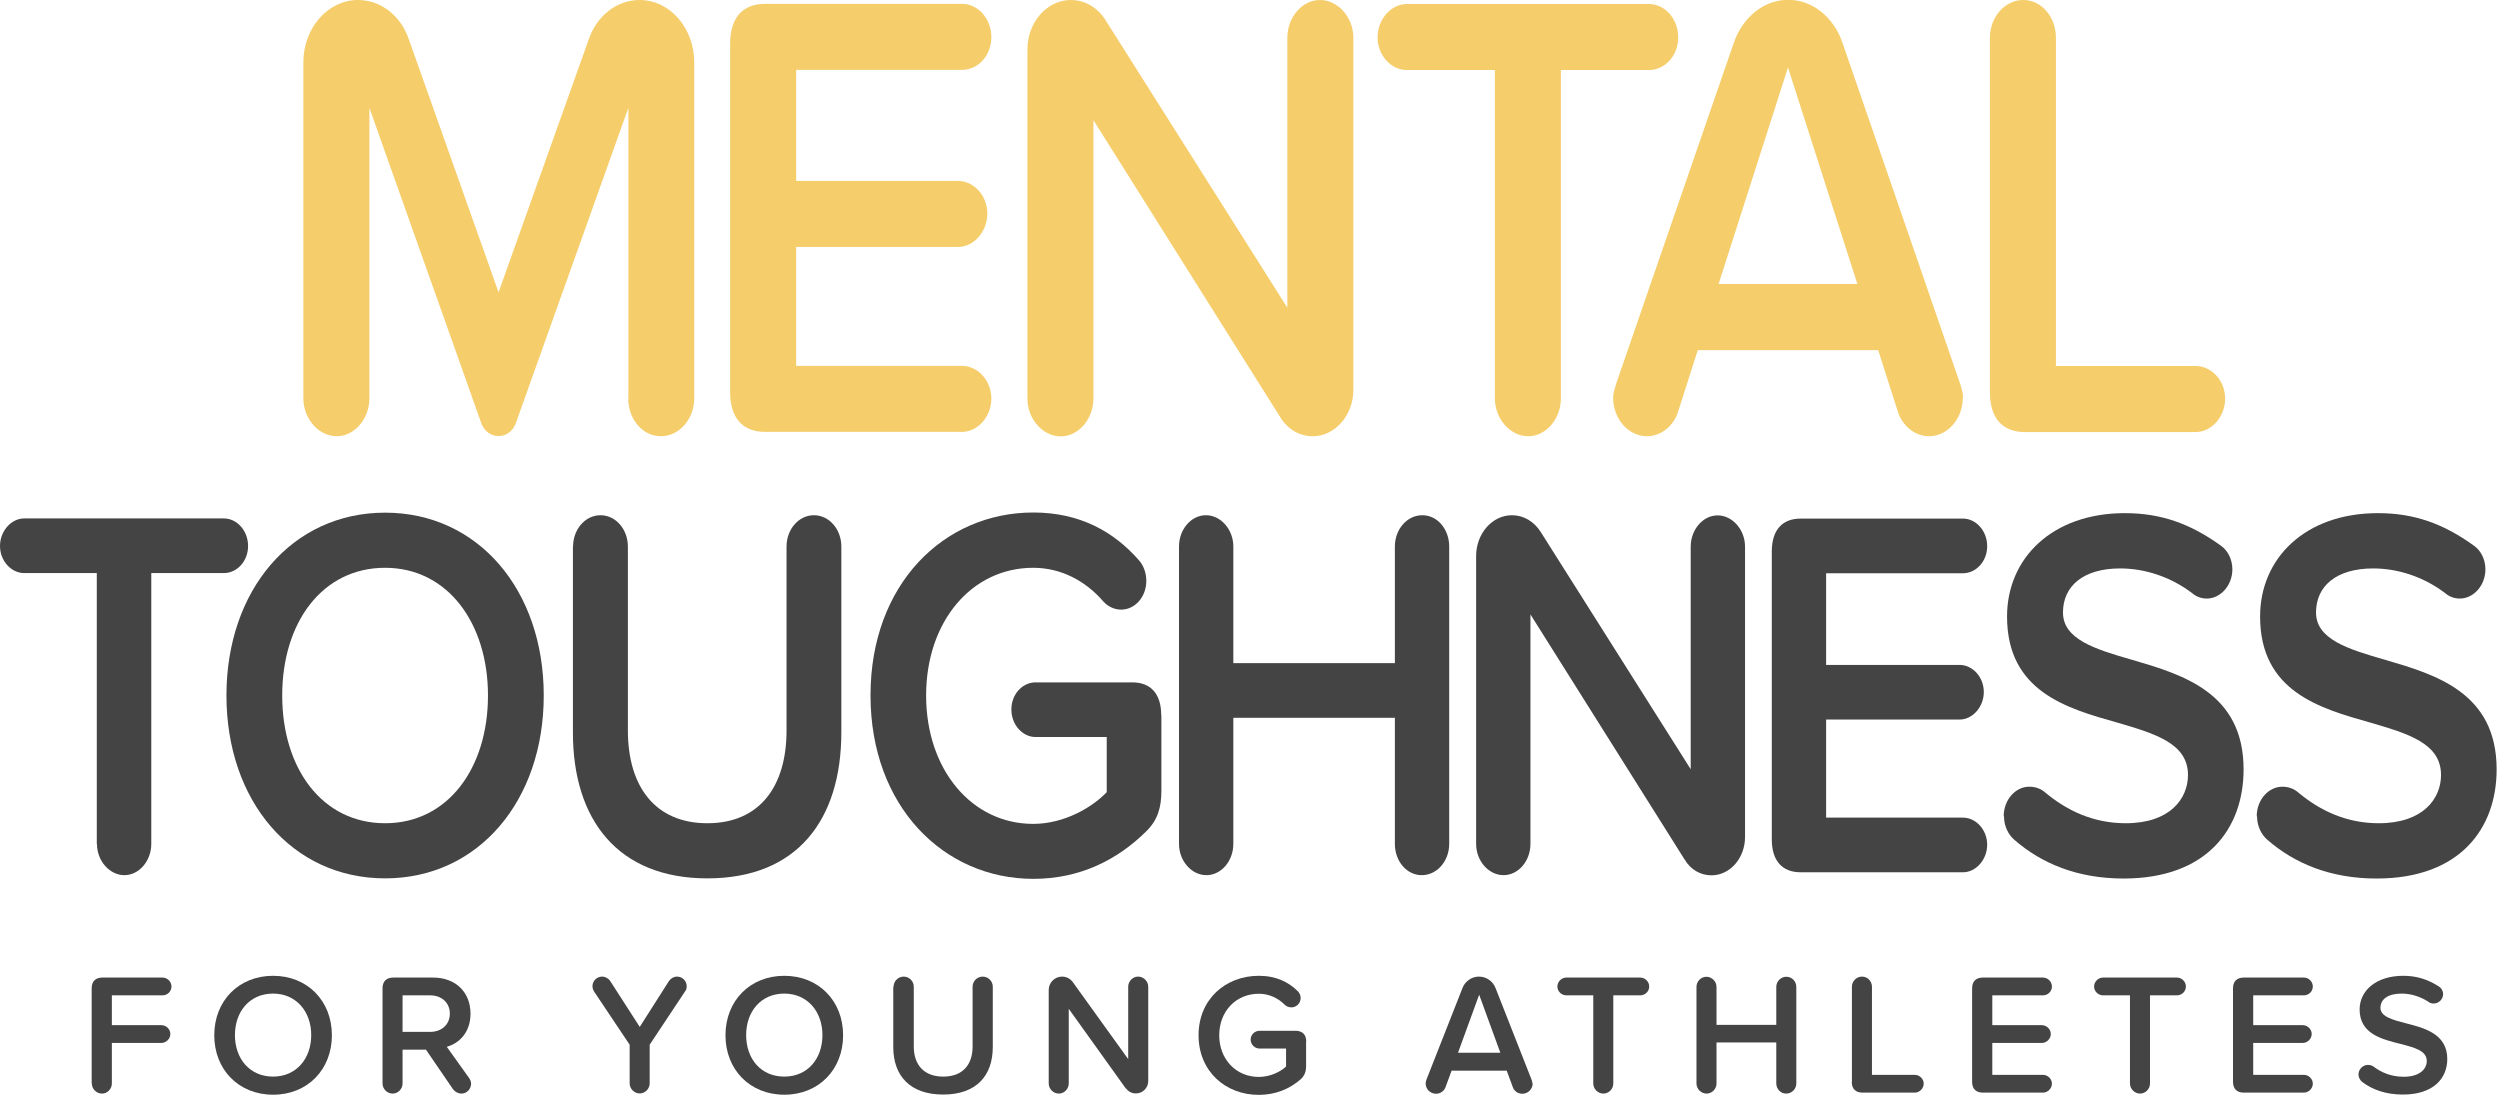 <svg width="156" height="69" viewBox="0 0 156 69" fill="none" xmlns="http://www.w3.org/2000/svg">
<g clip-path="url(#clip0_12004_3)">
<path d="M39.21 24.85V6.73L32.2 26.37C32.02 26.89 31.6 27.21 31.11 27.21C30.62 27.21 30.19 26.89 30.02 26.37L23.05 6.73V24.85C23.05 26.13 22.13 27.22 21.01 27.22C19.89 27.22 18.93 26.14 18.93 24.85V3.89C18.93 1.77 20.44 0 22.34 0C23.78 0 25.02 1 25.51 2.45L31.11 18.24L36.74 2.45C37.23 1.01 38.47 0 39.91 0C41.81 0 43.32 1.76 43.32 3.89V24.85C43.32 26.13 42.4 27.22 41.24 27.22C40.08 27.22 39.2 26.14 39.2 24.85H39.21Z" fill="#F5CD6B"/>
<path d="M45.56 24.49V2.73C45.56 1.13 46.33 0.24 47.74 0.24H60.03C61.02 0.24 61.86 1.16 61.86 2.32C61.86 3.48 61.02 4.36 60.03 4.36H49.68V11.29H59.78C60.77 11.29 61.61 12.21 61.61 13.33C61.61 14.45 60.77 15.41 59.78 15.41H49.68V22.83H60.03C61.02 22.83 61.86 23.75 61.86 24.87C61.86 25.99 61.02 26.95 60.03 26.95H47.74C46.33 26.95 45.56 26.07 45.56 24.46V24.49Z" fill="#F5CD6B"/>
<path d="M79.88 26.02L68.23 7.5V24.86C68.23 26.14 67.31 27.23 66.19 27.23C65.07 27.23 64.11 26.15 64.11 24.86V3.09C64.11 1.41 65.31 0 66.82 0C67.7 0 68.51 0.48 69 1.28L80.33 19.2V2.36C80.33 1.08 81.25 0 82.37 0C83.49 0 84.45 1.08 84.45 2.36V24.33C84.45 25.89 83.32 27.22 81.92 27.22C81.08 27.22 80.34 26.78 79.88 26.02Z" fill="#F5CD6B"/>
<path d="M93.28 24.85V4.37H87.79C86.8 4.37 85.96 3.45 85.96 2.33C85.96 1.21 86.8 0.25 87.79 0.25H102.89C103.88 0.25 104.72 1.17 104.72 2.33C104.72 3.49 103.88 4.37 102.89 4.37H97.4V24.85C97.4 26.13 96.48 27.22 95.36 27.22C94.24 27.22 93.28 26.14 93.28 24.85Z" fill="#F5CD6B"/>
<path d="M122.48 24.81C122.48 26.13 121.53 27.22 120.37 27.22C119.49 27.22 118.72 26.58 118.43 25.7L117.2 21.85H105.94L104.71 25.7C104.43 26.58 103.65 27.22 102.77 27.22C101.61 27.22 100.66 26.14 100.66 24.81C100.66 24.53 100.77 24.21 100.84 23.97L108.2 2.64C108.73 1.12 110.03 -0.01 111.58 -0.01C113.13 -0.01 114.43 1.11 114.96 2.64L122.32 23.97C122.39 24.21 122.5 24.53 122.5 24.81H122.48ZM115.9 17.72L111.57 4.21L107.24 17.72H115.9Z" fill="#F5CD6B"/>
<path d="M124.17 24.49V2.36C124.17 1.08 125.09 0 126.25 0C127.41 0 128.29 1.08 128.29 2.36V22.84H137.02C138.01 22.84 138.85 23.76 138.85 24.88C138.85 26 138 26.96 137.02 26.96H126.35C124.94 26.96 124.17 26.08 124.17 24.47V24.49Z" fill="#F5CD6B"/>
<path d="M6.04 52.66V35.76H1.51C0.7 35.76 0 35 0 34.07C0 33.14 0.7 32.35 1.51 32.35H13.97C14.78 32.35 15.48 33.11 15.48 34.07C15.48 35.03 14.78 35.76 13.97 35.76H9.44V52.66C9.44 53.72 8.68 54.61 7.76 54.61C6.84 54.61 6.05 53.72 6.05 52.66H6.04Z" fill="#444444"/>
<path d="M24.03 31.99C29.84 31.99 33.93 36.82 33.93 43.4C33.93 49.98 29.84 54.81 24.03 54.81C18.22 54.81 14.13 49.98 14.13 43.4C14.13 36.82 18.22 31.99 24.03 31.99ZM24.03 35.43C20.11 35.43 17.61 38.84 17.61 43.4C17.61 47.96 20.11 51.37 24.03 51.37C27.95 51.37 30.45 47.93 30.45 43.4C30.45 38.87 27.92 35.43 24.03 35.43Z" fill="#444444"/>
<path d="M35.76 34.1C35.76 33.04 36.51 32.15 37.47 32.15C38.43 32.15 39.18 33.04 39.18 34.1V45.58C39.18 49.09 40.89 51.37 44.14 51.37C47.39 51.37 49.08 49.09 49.08 45.58V34.1C49.08 33.04 49.83 32.15 50.79 32.15C51.75 32.15 52.5 33.04 52.5 34.1V45.68C52.5 51.17 49.74 54.81 44.14 54.81C38.54 54.81 35.75 51.14 35.75 45.71V34.1H35.76Z" fill="#444444"/>
<path d="M72.47 44.62V49.35C72.47 50.38 72.24 51.17 71.54 51.86C69.71 53.68 67.36 54.84 64.48 54.84C58.88 54.84 54.32 50.31 54.32 43.39C54.32 36.47 58.88 31.98 64.48 31.98C67.38 31.98 69.5 33.17 71.07 34.96C71.36 35.29 71.53 35.75 71.53 36.25C71.53 37.24 70.83 38.04 69.96 38.04C69.52 38.04 69.12 37.84 68.83 37.51C67.73 36.25 66.22 35.43 64.47 35.43C60.64 35.43 57.79 38.77 57.79 43.4C57.79 48.03 60.64 51.41 64.47 51.41C66.44 51.41 68.19 50.35 69.06 49.43V45.99H64.62C63.81 45.99 63.11 45.23 63.11 44.27C63.11 43.31 63.81 42.58 64.62 42.58H70.66C71.82 42.58 72.46 43.31 72.46 44.63L72.47 44.62Z" fill="#444444"/>
<path d="M87.04 52.66V44.79H76.96V52.66C76.96 53.72 76.21 54.61 75.28 54.61C74.35 54.61 73.57 53.72 73.57 52.66V34.1C73.57 33.04 74.32 32.15 75.25 32.15C76.18 32.15 76.96 33.04 76.96 34.1V41.38H87.04V34.1C87.04 33.04 87.79 32.15 88.75 32.15C89.71 32.15 90.43 33.04 90.43 34.1V52.66C90.43 53.72 89.68 54.61 88.72 54.61C87.76 54.61 87.04 53.72 87.04 52.66Z" fill="#444444"/>
<path d="M105.11 53.62L95.5 38.34V52.66C95.5 53.72 94.75 54.61 93.82 54.61C92.89 54.61 92.11 53.72 92.11 52.66V34.7C92.11 33.31 93.1 32.15 94.35 32.15C95.08 32.15 95.74 32.55 96.15 33.21L105.5 48V34.11C105.5 33.05 106.26 32.16 107.18 32.16C108.1 32.16 108.89 33.05 108.89 34.11V52.24C108.89 53.53 107.96 54.62 106.8 54.62C106.1 54.62 105.49 54.26 105.12 53.63L105.11 53.62Z" fill="#444444"/>
<path d="M110.56 52.37V34.41C110.56 33.09 111.2 32.36 112.36 32.36H122.49C123.3 32.36 124 33.12 124 34.08C124 35.04 123.3 35.77 122.49 35.77H113.95V41.49H122.28C123.09 41.49 123.79 42.25 123.79 43.18C123.79 44.11 123.09 44.9 122.28 44.9H113.95V51.02H122.49C123.3 51.02 124 51.78 124 52.71C124 53.64 123.3 54.43 122.49 54.43H112.36C111.2 54.43 110.56 53.7 110.56 52.38V52.37Z" fill="#444444"/>
<path d="M125.03 50.94C125.03 49.91 125.76 49.09 126.63 49.09C127.01 49.09 127.36 49.22 127.62 49.45C128.96 50.57 130.61 51.37 132.64 51.37C135.43 51.37 136.53 49.82 136.53 48.36C136.53 46.38 134.47 45.78 132.12 45.09C128.95 44.2 125.24 43.14 125.24 38.47C125.24 34.83 128.06 32.02 132.59 32.02C134.85 32.02 136.68 32.68 138.57 34.04C139.01 34.34 139.3 34.9 139.3 35.53C139.3 36.52 138.57 37.35 137.7 37.35C137.35 37.35 137.03 37.22 136.8 37.02C135.41 35.96 133.78 35.47 132.3 35.47C130.01 35.47 128.73 36.56 128.73 38.22C128.73 39.88 130.7 40.5 133 41.16C136.19 42.09 140 43.21 140 48.01C140 51.68 137.74 54.82 132.51 54.82C129.64 54.82 127.4 53.89 125.69 52.4C125.31 52.07 125.05 51.54 125.05 50.94H125.03Z" fill="#444444"/>
<path d="M140.82 50.94C140.82 49.91 141.55 49.09 142.42 49.09C142.8 49.09 143.15 49.22 143.41 49.45C144.75 50.57 146.4 51.37 148.43 51.37C151.22 51.37 152.32 49.82 152.32 48.36C152.32 46.38 150.26 45.78 147.91 45.09C144.74 44.2 141.03 43.14 141.03 38.47C141.03 34.83 143.85 32.02 148.38 32.02C150.65 32.02 152.47 32.68 154.36 34.04C154.8 34.34 155.09 34.9 155.09 35.53C155.09 36.52 154.36 37.35 153.49 37.35C153.14 37.35 152.82 37.22 152.59 37.02C151.2 35.96 149.57 35.47 148.09 35.47C145.8 35.47 144.52 36.56 144.52 38.22C144.52 39.88 146.49 40.5 148.79 41.16C151.98 42.09 155.79 43.21 155.79 48.01C155.79 51.68 153.52 54.82 148.3 54.82C145.43 54.82 143.19 53.89 141.48 52.4C141.1 52.07 140.84 51.54 140.84 50.94H140.82Z" fill="#444444"/>
<path d="M5.72 67.61V61.67C5.72 61.24 5.96 61 6.39 61H10.14C10.44 61 10.7 61.25 10.7 61.56C10.7 61.87 10.44 62.11 10.14 62.11H6.98V63.97H10.07C10.37 63.97 10.63 64.22 10.63 64.52C10.63 64.82 10.37 65.08 10.07 65.08H6.98V67.61C6.98 67.95 6.7 68.24 6.36 68.24C6.02 68.24 5.73 67.95 5.73 67.61H5.72Z" fill="#444444"/>
<path d="M17.04 60.89C19.19 60.89 20.71 62.46 20.71 64.6C20.71 66.74 19.19 68.31 17.04 68.31C14.89 68.31 13.37 66.74 13.37 64.6C13.37 62.46 14.89 60.89 17.04 60.89ZM17.04 62C15.59 62 14.66 63.11 14.66 64.59C14.66 66.07 15.59 67.18 17.04 67.18C18.49 67.18 19.42 66.06 19.42 64.59C19.42 63.12 18.48 62 17.04 62Z" fill="#444444"/>
<path d="M29.39 67.67C29.39 67.92 29.15 68.24 28.8 68.24C28.59 68.24 28.39 68.13 28.27 67.97L26.58 65.5H25.12V67.61C25.12 67.95 24.84 68.24 24.5 68.24C24.16 68.24 23.87 67.95 23.87 67.61V61.67C23.87 61.24 24.11 61 24.54 61H27.02C28.44 61 29.36 61.92 29.36 63.25C29.36 64.42 28.66 65.1 27.88 65.32L29.28 67.28C29.34 67.38 29.4 67.47 29.4 67.68L29.39 67.67ZM25.12 64.39H26.84C27.55 64.39 28.07 63.94 28.07 63.25C28.07 62.56 27.55 62.11 26.84 62.11H25.12V64.39Z" fill="#444444"/>
<path d="M42.75 61.86L40.54 65.19V67.6C40.54 67.94 40.26 68.23 39.92 68.23C39.58 68.23 39.29 67.94 39.29 67.6V65.19L37.07 61.87C37.01 61.78 36.97 61.65 36.97 61.54C36.97 61.21 37.24 60.94 37.57 60.94C37.77 60.94 37.97 61.05 38.08 61.22L39.92 64.08L41.74 61.22C41.85 61.06 42.04 60.94 42.25 60.94C42.58 60.94 42.85 61.21 42.85 61.54C42.85 61.66 42.82 61.78 42.75 61.86Z" fill="#444444"/>
<path d="M48.94 60.89C51.09 60.89 52.61 62.46 52.61 64.6C52.61 66.74 51.09 68.31 48.94 68.31C46.79 68.31 45.27 66.74 45.27 64.6C45.27 62.46 46.79 60.89 48.94 60.89ZM48.94 62C47.49 62 46.56 63.11 46.56 64.59C46.56 66.07 47.48 67.18 48.94 67.18C50.4 67.18 51.32 66.06 51.32 64.59C51.32 63.12 50.38 62 48.94 62Z" fill="#444444"/>
<path d="M55.76 61.57C55.76 61.23 56.04 60.94 56.39 60.94C56.74 60.94 57.02 61.23 57.02 61.57V65.3C57.02 66.44 57.65 67.18 58.86 67.18C60.07 67.18 60.69 66.44 60.69 65.3V61.57C60.69 61.23 60.97 60.94 61.32 60.94C61.67 60.94 61.95 61.23 61.95 61.57V65.33C61.95 67.12 60.93 68.3 58.85 68.3C56.77 68.3 55.74 67.11 55.74 65.34V61.56L55.76 61.57Z" fill="#444444"/>
<path d="M70.25 67.92L66.69 62.95V67.61C66.69 67.95 66.41 68.24 66.07 68.24C65.73 68.24 65.44 67.95 65.44 67.61V61.77C65.44 61.32 65.81 60.94 66.27 60.94C66.54 60.94 66.79 61.07 66.94 61.28L70.4 66.09V61.57C70.4 61.23 70.68 60.94 71.02 60.94C71.36 60.94 71.65 61.23 71.65 61.57V67.46C71.65 67.88 71.31 68.23 70.88 68.23C70.62 68.23 70.4 68.11 70.26 67.91L70.25 67.92Z" fill="#444444"/>
<path d="M81.5 64.99V66.53C81.5 66.86 81.41 67.12 81.16 67.35C80.48 67.94 79.61 68.32 78.55 68.32C76.47 68.32 74.79 66.85 74.79 64.6C74.79 62.35 76.48 60.89 78.55 60.89C79.63 60.89 80.41 61.28 80.99 61.86C81.1 61.97 81.16 62.12 81.16 62.28C81.16 62.6 80.9 62.86 80.58 62.86C80.42 62.86 80.27 62.8 80.16 62.69C79.75 62.28 79.19 62.01 78.55 62.01C77.13 62.01 76.08 63.1 76.08 64.6C76.08 66.1 77.13 67.2 78.55 67.2C79.28 67.2 79.93 66.86 80.25 66.55V65.43H78.6C78.3 65.43 78.04 65.18 78.04 64.87C78.04 64.56 78.3 64.32 78.6 64.32H80.84C81.27 64.32 81.51 64.56 81.51 64.99H81.5Z" fill="#444444"/>
<path d="M95.64 67.6C95.64 67.96 95.35 68.25 94.99 68.25C94.72 68.25 94.48 68.08 94.4 67.84L94.02 66.81H90.58L90.2 67.84C90.11 68.08 89.88 68.25 89.61 68.25C89.25 68.25 88.96 67.96 88.96 67.6C88.96 67.53 88.99 67.44 89.01 67.37L91.26 61.65C91.42 61.24 91.82 60.94 92.29 60.94C92.76 60.94 93.16 61.24 93.32 61.65L95.57 67.37C95.59 67.43 95.62 67.52 95.62 67.6H95.64ZM93.62 65.69L92.3 62.07L90.98 65.69H93.63H93.62Z" fill="#444444"/>
<path d="M99.42 67.61V62.11H97.74C97.44 62.11 97.18 61.86 97.18 61.56C97.18 61.26 97.44 61 97.74 61H102.35C102.65 61 102.91 61.25 102.91 61.56C102.91 61.87 102.65 62.11 102.35 62.11H100.67V67.61C100.67 67.95 100.39 68.24 100.05 68.24C99.71 68.24 99.42 67.95 99.42 67.61Z" fill="#444444"/>
<path d="M110.84 67.61V65.05H107.11V67.61C107.11 67.95 106.83 68.24 106.49 68.24C106.15 68.24 105.86 67.95 105.86 67.61V61.58C105.86 61.24 106.14 60.95 106.48 60.95C106.82 60.95 107.11 61.24 107.11 61.58V63.95H110.84V61.58C110.84 61.24 111.12 60.95 111.47 60.95C111.82 60.95 112.09 61.24 112.09 61.58V67.61C112.09 67.95 111.81 68.24 111.46 68.24C111.11 68.24 110.84 67.95 110.84 67.61Z" fill="#444444"/>
<path d="M115.56 67.51V61.57C115.56 61.23 115.84 60.94 116.19 60.94C116.54 60.94 116.81 61.23 116.81 61.57V67.07H119.48C119.78 67.07 120.04 67.32 120.04 67.62C120.04 67.92 119.78 68.18 119.48 68.18H116.22C115.79 68.18 115.55 67.94 115.55 67.51H115.56Z" fill="#444444"/>
<path d="M123.06 67.51V61.67C123.06 61.24 123.3 61 123.73 61H127.48C127.78 61 128.04 61.25 128.04 61.56C128.04 61.87 127.78 62.11 127.48 62.11H124.32V63.97H127.41C127.71 63.97 127.97 64.22 127.97 64.52C127.97 64.82 127.71 65.08 127.41 65.08H124.32V67.07H127.48C127.78 67.07 128.04 67.32 128.04 67.62C128.04 67.92 127.78 68.18 127.48 68.18H123.73C123.3 68.18 123.06 67.94 123.06 67.51Z" fill="#444444"/>
<path d="M132.91 67.61V62.11H131.23C130.93 62.11 130.67 61.86 130.67 61.56C130.67 61.26 130.93 61 131.23 61H135.84C136.14 61 136.4 61.25 136.4 61.56C136.4 61.87 136.14 62.11 135.84 62.11H134.16V67.61C134.16 67.95 133.88 68.24 133.54 68.24C133.2 68.24 132.91 67.95 132.91 67.61Z" fill="#444444"/>
<path d="M139.34 67.51V61.67C139.34 61.24 139.58 61 140.01 61H143.76C144.06 61 144.32 61.25 144.32 61.56C144.32 61.87 144.06 62.11 143.76 62.11H140.6V63.97H143.69C143.99 63.97 144.25 64.22 144.25 64.52C144.25 64.82 143.99 65.08 143.69 65.08H140.6V67.07H143.76C144.06 67.07 144.32 67.32 144.32 67.62C144.32 67.92 144.06 68.18 143.76 68.18H140.01C139.58 68.18 139.34 67.94 139.34 67.51Z" fill="#444444"/>
<path d="M147.17 67.05C147.17 66.72 147.44 66.45 147.76 66.45C147.9 66.45 148.03 66.49 148.13 66.57C148.62 66.94 149.24 67.19 149.99 67.19C151.02 67.19 151.43 66.68 151.43 66.21C151.43 65.56 150.67 65.37 149.79 65.14C148.62 64.85 147.24 64.51 147.24 62.99C147.24 61.81 148.28 60.89 149.96 60.89C150.8 60.89 151.48 61.11 152.18 61.55C152.34 61.65 152.45 61.83 152.45 62.03C152.45 62.35 152.18 62.62 151.86 62.62C151.73 62.62 151.61 62.58 151.53 62.51C151.01 62.17 150.41 62 149.86 62C149.01 62 148.54 62.35 148.54 62.89C148.54 63.43 149.27 63.63 150.12 63.85C151.3 64.15 152.71 64.52 152.71 66.08C152.71 67.27 151.87 68.3 149.94 68.3C148.87 68.3 148.05 68 147.41 67.52C147.27 67.41 147.17 67.24 147.17 67.05Z" fill="#444444"/>
</g>
<defs>
<clipPath id="clip0_12004_3">
<rect width="155.78" height="68.32" fill="white"/>
</clipPath>
</defs>
</svg>
